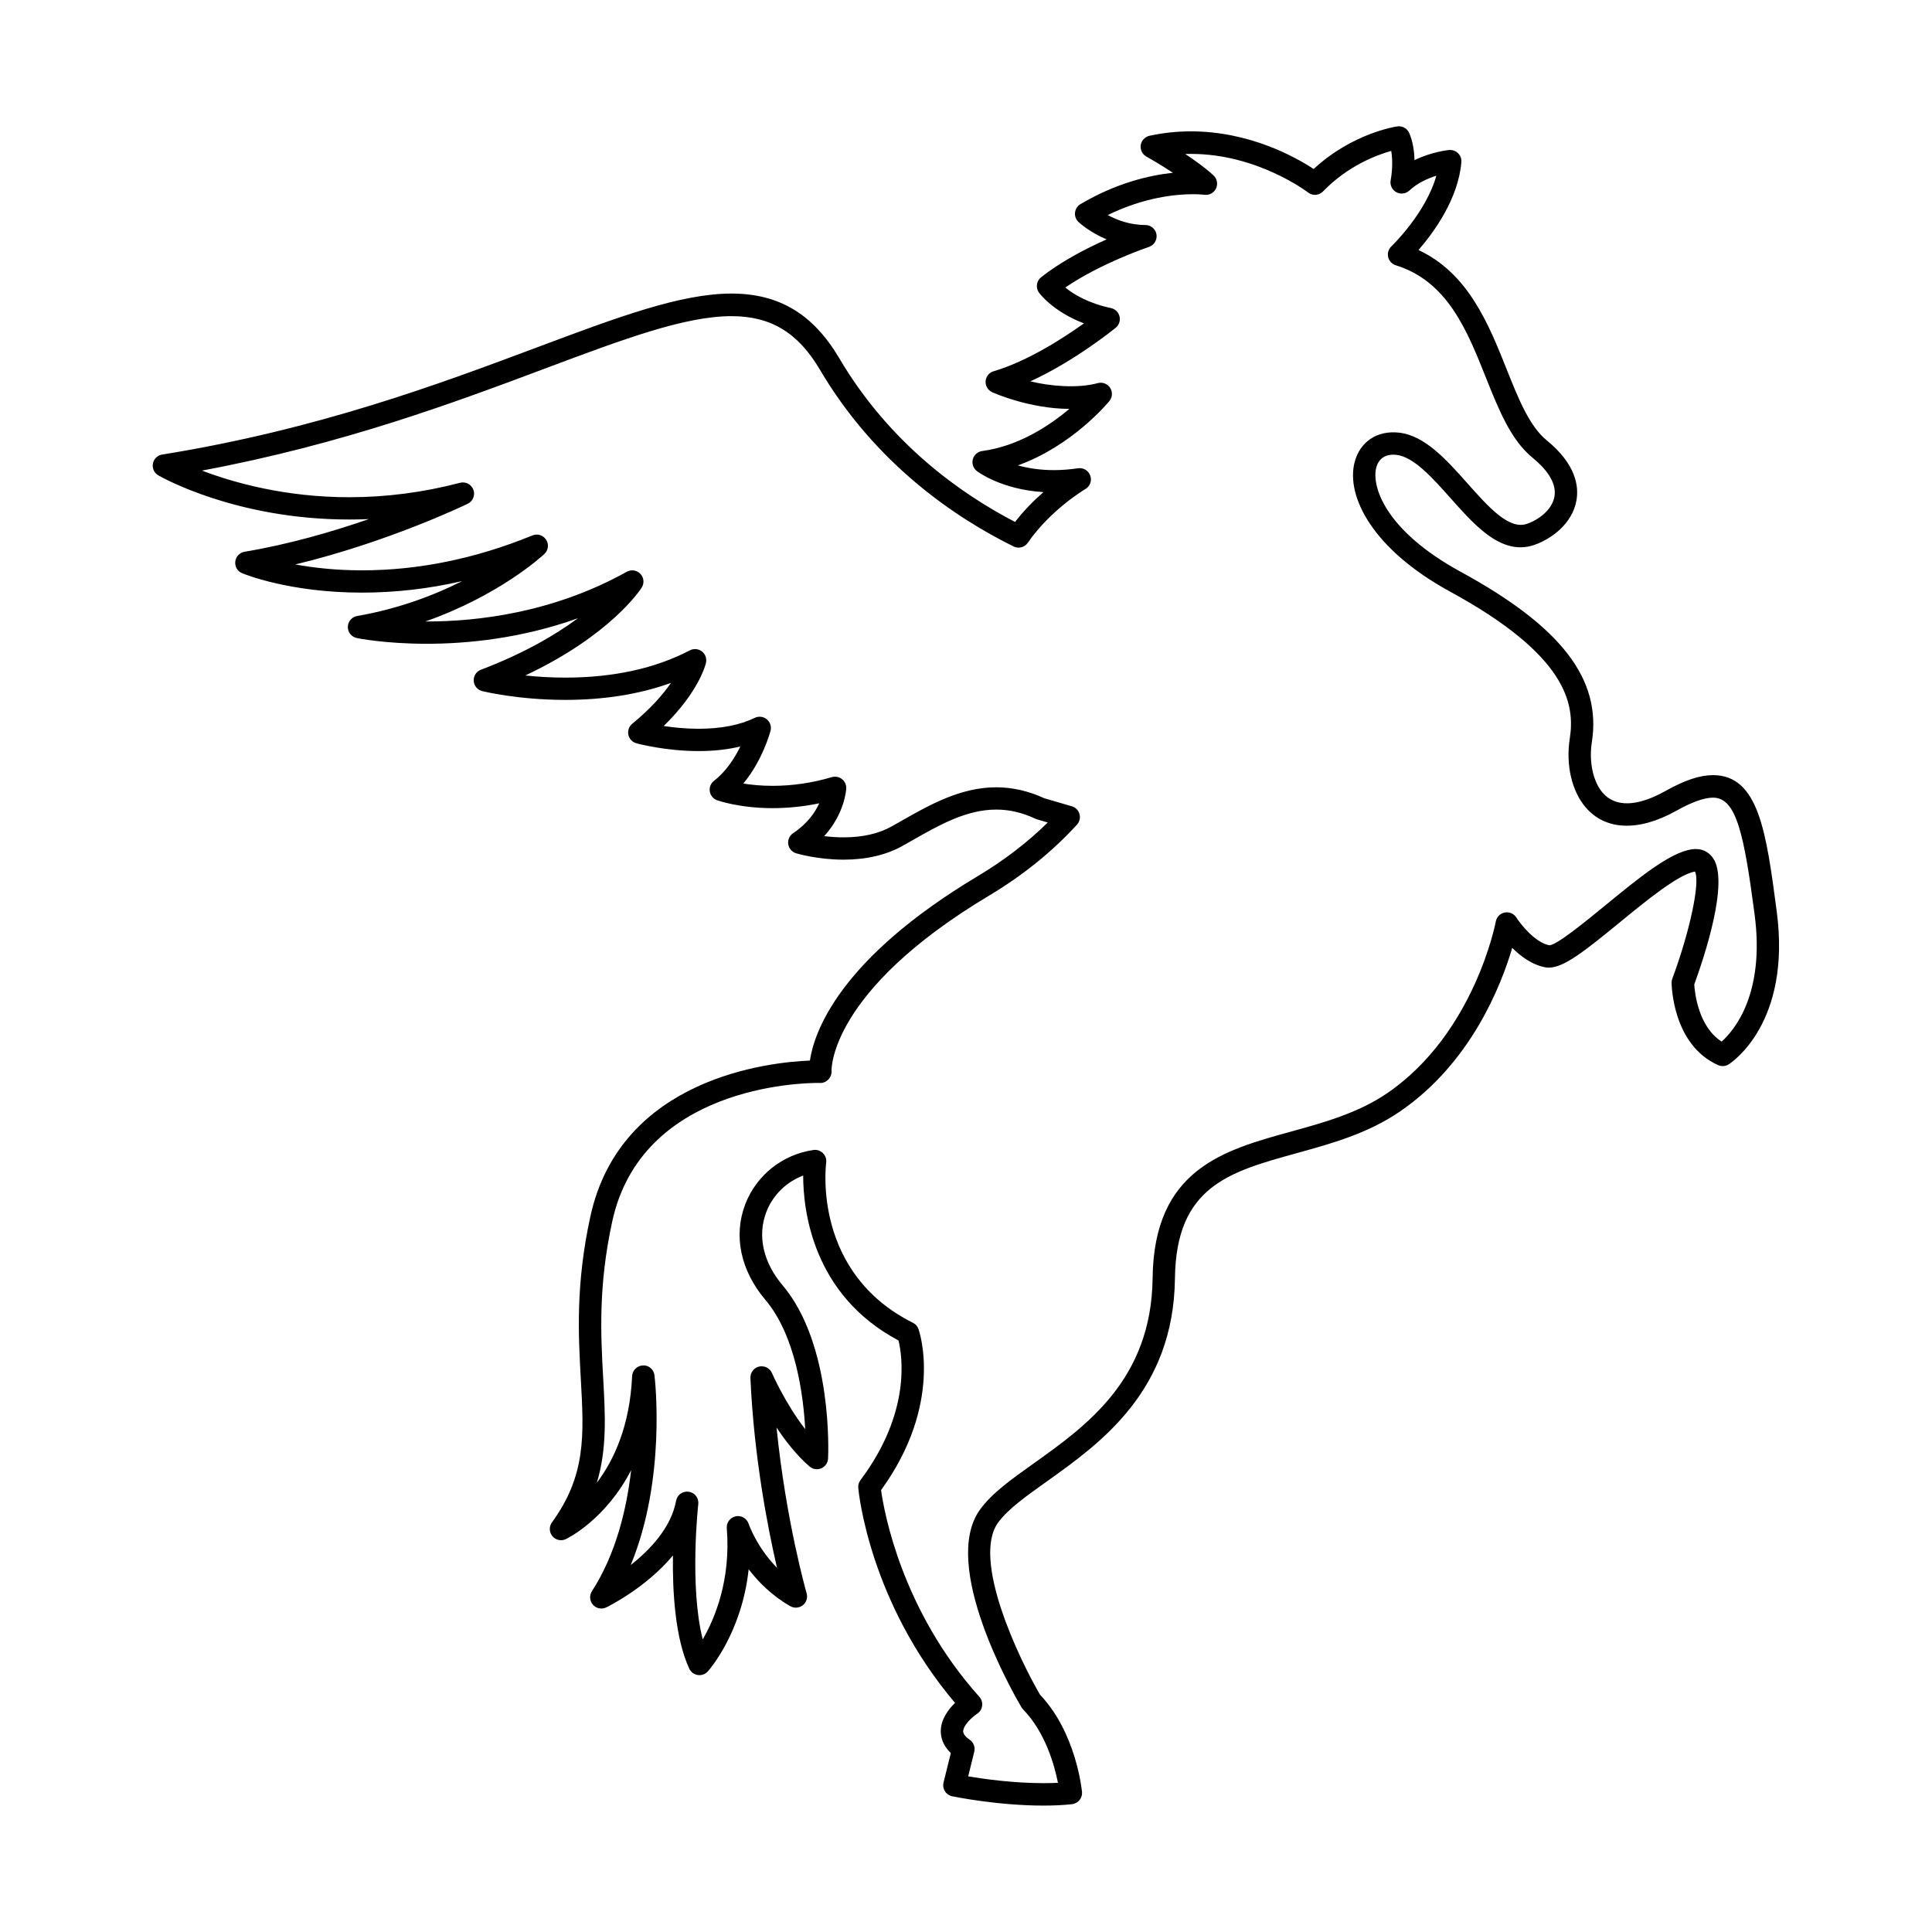 <?xml version="1.0" encoding="UTF-8"?>
<!-- Uploaded to: SVG Repo, www.svgrepo.com, Generator: SVG Repo Mixer Tools -->
<svg fill="#000000" width="800px" height="800px" version="1.1" viewBox="144 144 512 512" xmlns="http://www.w3.org/2000/svg">
 <path d="m420.56 622.5c-12.273 0-23.758-2.383-24.242-2.469-0.785-0.176-1.477-0.648-1.906-1.34-0.434-0.68-0.562-1.508-0.371-2.293l1.934-7.809c-2.191-2.109-2.68-4.301-2.66-5.883 0.039-3.098 2.016-5.719 3.777-7.422-22.66-26.738-25.527-55.715-25.645-56.965-0.07-0.742 0.137-1.473 0.578-2.062 13.438-17.898 11.09-32.918 10.086-37.016-22.723-12.07-25.258-34.391-25.262-43.707-4.469 1.684-8.07 5.184-9.793 9.734-2.371 6.238-0.801 13.27 4.309 19.305 13.375 15.816 12.141 44.734 12.082 45.957-0.055 1.137-0.75 2.141-1.797 2.586-1.047 0.449-2.258 0.266-3.113-0.484-3.367-2.906-6.332-6.691-8.742-10.312 2.465 24.656 7.906 43.707 7.969 43.918 0.336 1.168-0.066 2.422-1.02 3.176-0.957 0.742-2.273 0.836-3.32 0.238-4.852-2.785-8.438-6.398-11.02-9.773-1.828 16.832-10.395 26.574-10.828 27.07-0.672 0.734-1.668 1.094-2.648 0.953-0.988-0.152-1.84-0.781-2.262-1.684-3.742-8.031-4.469-20.367-4.332-29.996-7.098 8.508-17.062 13.469-17.664 13.754-1.203 0.586-2.648 0.301-3.531-0.699-0.891-0.996-0.996-2.465-0.273-3.594 6.34-9.793 9.199-21.719 10.395-32.082-6.781 13.09-16.691 17.984-17.301 18.277-1.23 0.59-2.695 0.266-3.57-0.781-0.867-1.043-0.918-2.543-0.117-3.648 9.07-12.5 8.473-23.125 7.656-37.832-0.66-11.824-1.406-25.234 2.527-43.258 8.031-36.77 47.5-40.875 58.176-41.301 1.094-7.418 7.617-26.828 44.441-48.848 6.953-4.156 13.195-8.934 18.594-14.238l-2.832-0.828c-0.152-0.051-0.293-0.105-0.434-0.168-3.481-1.633-6.879-2.43-10.395-2.43-7.914 0-15.168 4.133-22.184 8.125l-2.613 1.48c-4.344 2.43-9.613 3.668-15.664 3.668-6.887 0-12.34-1.621-12.566-1.691-1.102-0.332-1.914-1.27-2.086-2.414-0.168-1.137 0.332-2.273 1.289-2.91 3.82-2.539 5.844-5.535 6.922-7.918-4.098 0.852-8.23 1.281-12.344 1.281-8.836 0-14.496-2.012-14.73-2.098-1.02-0.371-1.758-1.266-1.93-2.336-0.168-1.074 0.266-2.152 1.125-2.816 3.231-2.492 5.5-6.082 6.977-9.098-3.336 0.816-7.039 1.223-11.074 1.223-8.852 0-16.168-1.977-16.48-2.062-1.074-0.297-1.895-1.164-2.125-2.254-0.227-1.094 0.168-2.215 1.031-2.922 4.969-4.066 8.195-7.836 10.262-10.828-8.289 2.992-17.684 4.504-28.031 4.504-12.449 0-21.609-2.231-21.992-2.328-1.266-0.312-2.18-1.41-2.254-2.707-0.082-1.305 0.699-2.504 1.914-2.961 11.465-4.348 19.836-9.301 25.715-13.645-15.203 5.438-29.598 6.769-40.094 6.769-11.055 0-18.219-1.457-18.516-1.516-1.395-0.293-2.402-1.531-2.379-2.957 0.023-1.426 1.059-2.641 2.465-2.883 11.113-1.941 20.516-5.559 27.836-9.246-8.867 2.031-17.738 3.047-26.551 3.047-19.332 0-31.281-4.949-31.781-5.152-1.219-0.52-1.953-1.773-1.793-3.094 0.152-1.316 1.16-2.367 2.465-2.586 11.77-1.965 23.355-5.34 32.938-8.652-1.742 0.074-3.473 0.109-5.215 0.109-30.031 0-49.762-11.227-50.582-11.699-1.094-0.637-1.668-1.879-1.438-3.113 0.227-1.238 1.211-2.203 2.449-2.398 41.383-6.68 73.59-18.758 99.477-28.457 21.195-7.945 37.934-14.211 51.414-14.211 12.586 0 21.648 5.438 28.535 17.113 13.352 22.645 32.293 35.992 46.605 43.41 2.414-3.125 5.078-5.773 7.523-7.906-11.168-0.691-17.371-5.367-17.652-5.582-0.945-0.734-1.367-1.965-1.059-3.125 0.312-1.152 1.285-2.019 2.481-2.18 9.715-1.305 17.895-6.777 23.086-11.168-10.656-0.051-20.043-4.238-20.434-4.418-1.137-0.508-1.828-1.676-1.75-2.918 0.09-1.246 0.941-2.301 2.137-2.644 8.922-2.609 18.445-8.766 23.922-12.68-8.223-3.148-11.738-7.906-11.914-8.148-0.934-1.285-0.68-3.082 0.562-4.07 5.324-4.223 12.012-7.664 17.359-10.039-4.539-1.91-7.273-4.453-7.457-4.621-0.676-0.641-1.02-1.566-0.91-2.492 0.102-0.926 0.629-1.758 1.441-2.231 9.492-5.617 18.293-7.648 24.5-8.312-3.637-2.398-6.969-4.258-7.019-4.289-1.094-0.598-1.676-1.809-1.508-3.039 0.188-1.223 1.102-2.207 2.312-2.473 3.586-0.781 7.273-1.176 10.973-1.176 15.578 0 27.785 6.848 32.535 9.977 10.262-9.48 21.668-11.219 22.184-11.289 1.305-0.191 2.625 0.535 3.152 1.773 0.984 2.293 1.336 4.871 1.391 7.164 4.606-2.231 8.926-2.656 9.18-2.68 0.875-0.066 1.742 0.227 2.363 0.848 0.625 0.621 0.945 1.477 0.875 2.352-0.785 9.723-7.324 18.656-11.359 23.305 13.219 6.188 18.582 19.625 23.363 31.598 3.098 7.766 6.027 15.09 10.602 18.824 7.75 6.316 8.57 12.168 7.891 15.961-1.125 6.246-6.75 10.262-11.238 11.793-1.164 0.402-2.367 0.605-3.582 0.605-6.957 0-12.844-6.613-18.523-13.004-4.801-5.394-9.766-10.977-14.363-11.492-2.801-0.312-4.711 0.906-5.356 3.449-1.184 4.644 1.977 16.395 22.418 27.555 26.625 14.52 37.332 28.43 34.734 45.098-0.816 5.18 0.301 10.445 2.84 13.418 3.387 3.953 9.227 3.723 16.672-0.449 5.113-2.863 9.105-4.195 12.582-4.195 12.133 0 14.133 15.156 16.898 36.125 3.926 29.648-12.055 40.09-12.73 40.516-0.84 0.535-1.891 0.609-2.801 0.207-12.062-5.359-12.324-21.176-12.332-21.844 0-0.367 0.066-0.727 0.191-1.062 4.719-12.723 7.445-25.73 5.992-28.395-4.414 0.766-13.02 7.82-19.945 13.496-9.332 7.648-14.801 11.969-18.75 11.969-0.316 0-0.625-0.023-0.902-0.074-3.516-0.625-6.574-2.918-8.82-5.16-2.957 10.039-10.965 30.48-29.727 43.344-8.551 5.863-18.164 8.508-27.461 11.082-17.828 4.922-31.91 8.801-32.195 33.172-0.352 29.855-19.754 43.68-33.918 53.781-5.594 3.977-10.414 7.422-12.965 10.957-7.004 9.754 5.492 35.902 11.117 45.57 9.559 10.047 11.074 25.145 11.141 25.785 0.145 1.633-1.055 3.078-2.68 3.238-2.305 0.266-4.836 0.371-7.508 0.371zm-19.98-7.742c4.144 0.691 11.977 1.797 19.98 1.797 1.309 0 2.586-0.039 3.809-0.09-0.902-4.574-3.309-13.367-9.238-19.453-0.172-0.172-0.316-0.363-0.441-0.57-2.238-3.805-21.574-37.613-11-52.348 3.117-4.352 8.316-8.051 14.344-12.34 13.855-9.883 31.109-22.176 31.418-49 0.332-28.852 18.75-33.926 36.566-38.84 8.82-2.434 17.949-4.953 25.68-10.258 23.023-15.793 28.656-45.145 28.707-45.445 0.223-1.199 1.152-2.152 2.359-2.379 1.199-0.246 2.414 0.281 3.074 1.309 1.168 1.824 5.039 6.711 8.805 7.375 2.023-0.137 9.742-6.457 14.844-10.641 8.766-7.184 17.043-13.969 22.871-14.801 2.438-0.352 4.359 0.523 5.613 2.316 4.383 6.309-2.43 26.531-4.973 33.484 0.133 2.211 1.066 11.199 7.262 15.156 3.289-2.941 11.516-12.586 8.73-33.695-2.785-21.039-4.769-30.953-11.008-30.953-2.352 0-5.598 1.16-9.668 3.441-10.152 5.691-18.887 5.223-24.102-0.871-3.684-4.301-5.289-11.285-4.207-18.207 1.457-9.297-0.828-22.117-31.691-38.949-20.672-11.273-27.613-25.328-25.34-34.25 1.371-5.379 5.883-8.555 11.773-7.891 6.867 0.762 12.605 7.211 18.152 13.445 5.441 6.117 10.934 12.367 15.734 10.727 3.195-1.094 6.695-3.75 7.309-7.211 0.727-4.027-2.754-7.828-5.789-10.309-5.773-4.707-8.969-12.734-12.367-21.23-5.008-12.555-10.188-25.531-23.895-29.781-1.008-0.316-1.777-1.137-2.012-2.172-0.242-1.027 0.082-2.106 0.848-2.836 0.105-0.102 9.133-8.758 11.922-18.73-2.223 0.711-4.969 1.906-7.156 3.938-0.938 0.887-2.348 1.047-3.477 0.422-1.125-0.629-1.719-1.914-1.465-3.18 0.258-1.328 0.66-4.75 0.145-7.742-3.859 1.074-11.488 3.918-18.082 10.734-1.055 1.098-2.766 1.215-3.965 0.281-0.133-0.105-13.383-10.227-31.02-10.227-0.508 0-1.023 0.004-1.527 0.023 2.606 1.727 5.41 3.742 7.492 5.68 0.953 0.883 1.219 2.289 0.66 3.461-0.562 1.176-1.793 1.855-3.102 1.664 0 0-1.117-0.145-3.031-0.145-4.449 0-12.852 0.777-22.562 5.527 2.402 1.301 5.871 2.637 9.984 2.637 1.457 0 2.699 1.059 2.938 2.5 0.227 1.441-0.621 2.836-2 3.301-0.137 0.047-12.699 4.281-22.164 10.762 2.141 1.75 6.012 4.156 12.098 5.445 1.117 0.238 2 1.094 2.273 2.207 0.273 1.109-0.125 2.277-1.008 3.004-0.527 0.434-10.848 8.816-22.617 14.211 5.164 1.273 12.434 1.934 17.863 0.469 1.238-0.336 2.57 0.168 3.273 1.254 0.699 1.09 0.621 2.504-0.207 3.508-0.469 0.57-9.922 11.91-24.238 17.039 2.559 0.711 5.758 1.254 9.551 1.254 2.074 0 4.223-0.168 6.383-0.488 1.422-0.207 2.769 0.609 3.246 1.953 0.48 1.344-0.07 2.836-1.305 3.562-0.09 0.047-9.219 5.457-15.246 14.223-0.832 1.215-2.43 1.641-3.769 0.984-15.246-7.523-36.527-21.746-51.328-46.848-5.785-9.812-13.004-14.188-23.406-14.188-12.41 0-28.691 6.102-49.328 13.84-24.105 9.035-53.645 20.105-91.027 27.086 8.246 3.144 21.957 7.059 39.035 7.059 9.809 0 19.68-1.285 29.344-3.824 1.484-0.387 3.023 0.414 3.551 1.848 0.523 1.445-0.117 3.043-1.5 3.707-0.988 0.48-21.305 10.219-45.711 16.082 4.715 0.863 10.699 1.562 17.703 1.562 14.973 0 30.168-3.113 45.156-9.254 1.328-0.543 2.852-0.066 3.633 1.148 0.777 1.203 0.578 2.801-0.473 3.773-0.578 0.555-11.906 10.984-31.547 17.891h0.367c13.391 0 33.465-2.281 53.016-13.176 1.195-0.66 2.68-0.434 3.617 0.555 0.938 0.992 1.074 2.492 0.344 3.637-0.363 0.574-8.227 12.629-30.852 23.293 3.055 0.324 6.656 0.562 10.586 0.562 12.75 0 23.859-2.43 33.016-7.219 1.031-0.539 2.277-0.43 3.199 0.273 0.918 0.711 1.344 1.883 1.09 3.012-0.074 0.348-1.805 7.617-11.211 16.762 2.562 0.395 5.801 0.73 9.25 0.73 5.918 0 10.926-0.973 14.883-2.891 1.043-0.508 2.293-0.359 3.188 0.383 0.898 0.734 1.289 1.926 0.992 3.047-0.102 0.387-2.09 7.805-7.211 13.98 2.062 0.332 4.699 0.605 7.777 0.605 5.223 0 10.5-0.77 15.684-2.309 0.926-0.262 1.926-0.074 2.676 0.516 0.754 0.594 1.18 1.523 1.137 2.484-0.016 0.328-0.387 6.641-5.84 12.637 1.527 0.191 3.269 0.324 5.129 0.324 5.019 0 9.32-0.973 12.762-2.902l2.57-1.457c7.336-4.176 15.645-8.906 25.129-8.906 4.273 0 8.535 0.969 12.707 2.891l7.332 2.144c0.988 0.293 1.758 1.059 2.023 2.051 0.281 0.988 0.031 2.051-0.664 2.812-6.508 7.133-14.344 13.457-23.297 18.812-42.457 25.387-41.754 46.25-41.746 46.465 0.051 0.82-0.258 1.656-0.836 2.258-0.574 0.598-1.352 0.945-2.211 0.926l-0.516-0.016c-4.762 0-46.758 1.031-54.543 36.672-3.758 17.23-3.043 30.207-2.402 41.672 0.539 9.75 1.031 18.602-1.684 27.605 4.469-5.918 8.746-14.977 9.344-28.242 0.074-1.547 1.32-2.781 2.863-2.836 1.582-0.105 2.883 1.09 3.062 2.621 0.152 1.266 3.133 27.488-6.293 50.273 5.117-4.031 10.727-9.93 12.016-17.012 0.289-1.582 1.762-2.644 3.367-2.414 1.582 0.227 2.695 1.672 2.519 3.266-0.031 0.246-2.394 21.824 1.176 35.871 3.176-5.481 7.492-15.695 6.375-29.461-0.117-1.5 0.902-2.856 2.383-3.16 1.457-0.316 2.941 0.555 3.414 1.996 0.023 0.074 2.098 6.133 7.512 11.652-2.41-10.402-6.117-29.328-7.043-50.297-0.066-1.438 0.906-2.711 2.309-3.039 1.387-0.301 2.828 0.398 3.394 1.719 0.047 0.105 3.543 8.082 8.816 14.879-0.504-9.238-2.578-24.848-10.57-34.293-6.555-7.738-8.496-16.949-5.336-25.266 2.941-7.727 9.875-13.25 18.098-14.43 0.926-0.137 1.848 0.18 2.508 0.836 0.664 0.656 0.984 1.578 0.863 2.5-0.152 1.184-3.488 29.223 22.988 42.461 0.695 0.344 1.223 0.945 1.48 1.672 0.281 0.812 6.641 19.801-9.926 42.668 0.77 5.582 5.391 31.738 26.047 54.777 0.578 0.648 0.848 1.512 0.734 2.379-0.109 0.863-0.594 1.629-1.32 2.102-1.48 0.977-3.691 3.144-3.707 4.656-0.004 0.855 0.945 1.703 1.742 2.246 1.02 0.699 1.496 1.965 1.199 3.164z"/>
</svg>